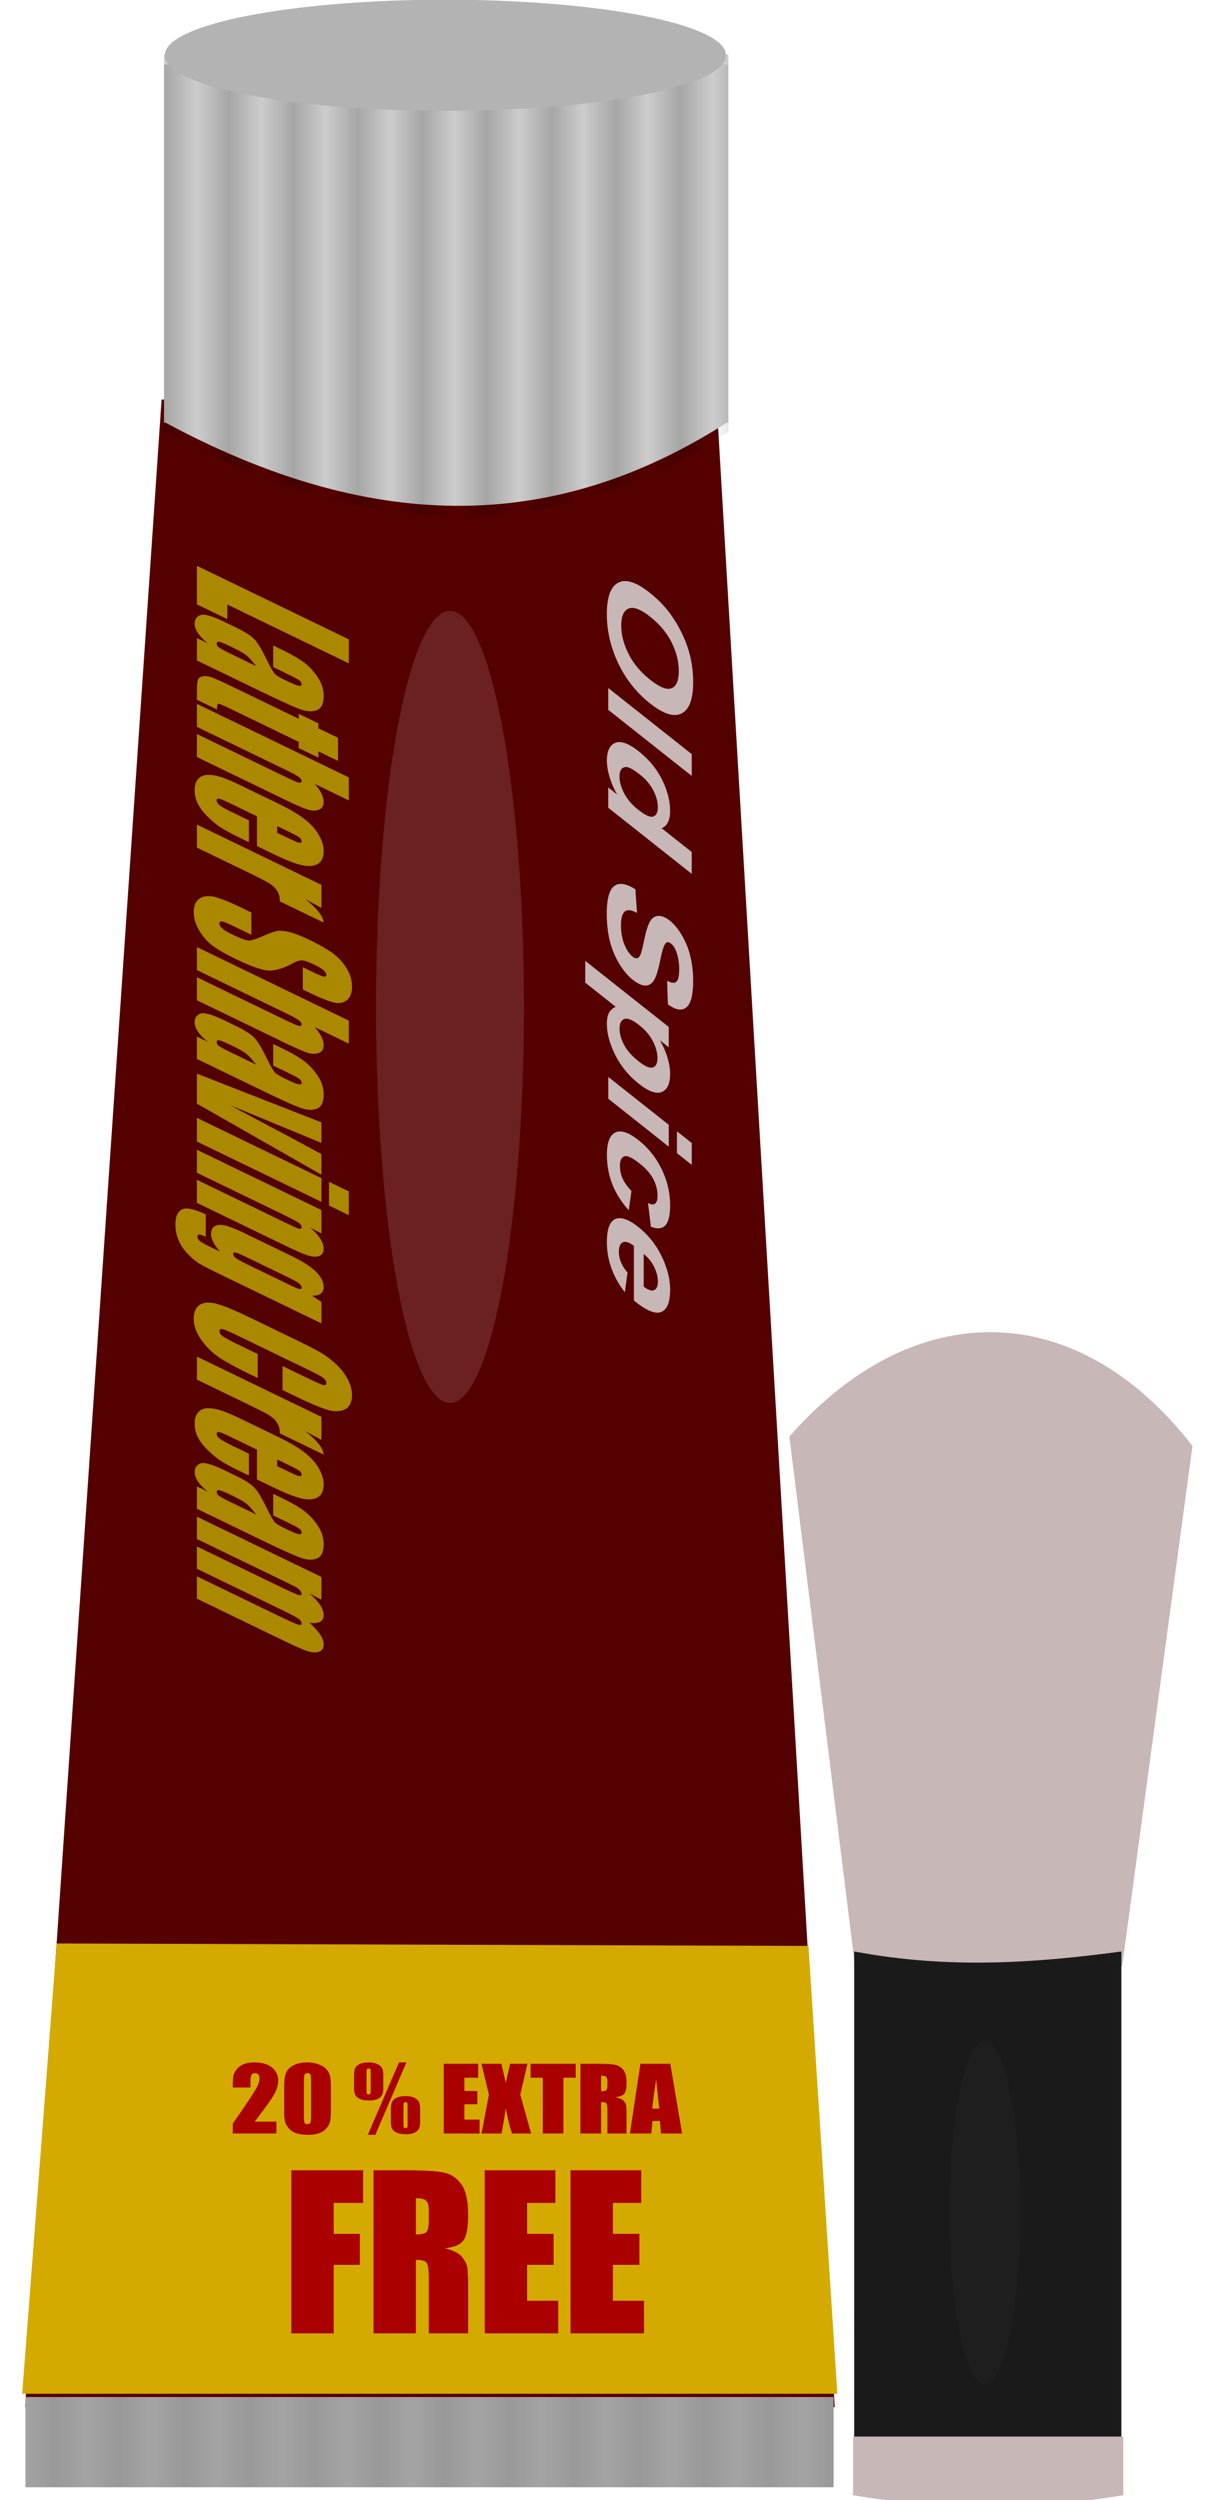<svg xmlns="http://www.w3.org/2000/svg" xmlns:xlink="http://www.w3.org/1999/xlink" viewBox="0 0 206.58 420.86"><defs><pattern id="d" xlink:href="#a" patternTransform="translate(-29.71 -117.18) scale(5.427)"/><pattern id="a" xlink:href="#b" patternTransform="translate(-29.71 -117.18) scale(5.427)"/><pattern id="b" xlink:href="#c" patternTransform="translate(-29.71 -117.18) scale(5.427)"/><pattern id="g" height="1" width="2" patternUnits="userSpaceOnUse" patternTransform="matrix(10 0 0 10 -114.02 149.4)"><path fill="#fff" d="M0-.5h1v2H0z"/></pattern><pattern id="c" height="1" width="2" patternUnits="userSpaceOnUse" patternTransform="matrix(10 0 0 10 0 3.11)"><path d="M0-.5h1v2H0z"/></pattern><filter id="h" height="1.234" width="3.202" color-interpolation-filters="sRGB" y="-.117" x="-1.101"><feGaussianBlur stdDeviation="8.084"/></filter><filter id="e" color-interpolation-filters="sRGB"><feGaussianBlur stdDeviation="4.107"/></filter><filter id="i" color-interpolation-filters="sRGB"><feGaussianBlur stdDeviation="4.214"/></filter><filter id="j" height="1.117" width="2.137" color-interpolation-filters="sRGB" y="-.058" x="-.568"><feGaussianBlur stdDeviation="5.901"/></filter><linearGradient id="f" y2="830.55" gradientUnits="userSpaceOnUse" x2="213.52" y1="1178.8" x1="211.45"><stop offset="0" stop-color="#fff"/><stop offset="1" stop-color="#fff" stop-opacity="0"/></linearGradient></defs><path d="M27.517 67.247h92.791c.177 0 .317.027.319.061l19.911 337.91H4.228l22.974-337.91c.002-.034.142-.061.319-.061z" fill="#500"/><path d="M27.939 9.167h94.373c.177 0 .32.027.32.061v61.901c0 .034-.17-.034-.32.06-25.998 16.574-56.145 20.552-94.373 0-.156-.083-.32-.026-.32-.06V9.228c0-.034.143-.061.32-.061z" fill="#ccc"/><path d="M38.41 30.198h94.373c.177 0 .32.027.32.061V92.16c0 .034-.17-.034-.32.06-25.998 16.574-56.145 20.552-94.373 0-.156-.083-.32-.026-.32-.06V30.259c0-.034.143-.061.32-.061z" opacity=".191" fill="url(#d)" transform="translate(-10.471 -19.344)"/><path d="M122.22 9.297a47.232 9.304 0 11-94.462 0 47.232 9.304 0 1194.463 0z" fill="#b3b3b3"/><path d="M126.11 697.11c56.052 46.499 112.1 59.877 168.16 0 .217-.231 18.926-15.988 18.927-15.961l17.734 284.93H83.901l21.246-288.94c.002-.027 20.722 19.761 20.966 19.964z" transform="matrix(.543 0 0 .592 -40.181 -171.394)" opacity=".463" filter="url(#e)" fill="url(#f)"/><path d="M136.119 327.576l4.855 75.389H3.734l5.807-75.803z" fill="#d4aa00"/><g fill="#a00"><path d="M46.54 357.152v2.002h-7.348v-1.675c2.177-3.124 3.469-5.056 3.877-5.796.413-.745.62-1.325.62-1.74 0-.32-.064-.557-.19-.711-.122-.16-.31-.24-.563-.24-.253 0-.443.087-.57.261-.121.174-.182.52-.182 1.038v1.117h-2.991v-.428c0-.658.038-1.175.115-1.553.077-.382.267-.756.57-1.124a2.824 2.824 0 011.182-.834c.485-.189 1.066-.283 1.744-.283 1.328 0 2.33.29 3.008.87.684.576 1.025 1.306 1.025 2.191 0 .672-.193 1.383-.578 2.133-.38.749-1.507 2.34-3.38 4.772h3.66M55.71 351.382v3.916c0 .89-.055 1.538-.165 1.944-.11.407-.34.786-.686 1.14a2.996 2.996 0 01-1.256.76 5.451 5.451 0 01-1.645.233c-.799 0-1.463-.08-1.992-.24-.529-.164-.95-.418-1.264-.761a3.152 3.152 0 01-.67-1.08c-.132-.383-.198-.987-.198-1.814v-4.098c0-1.079.105-1.886.314-2.423.215-.537.636-.967 1.265-1.291.633-.324 1.399-.486 2.297-.486.733 0 1.388.114 1.967.34.579.223 1.011.497 1.298.82.286.325.479.69.578 1.096.105.406.157 1.054.157 1.944m-3.339-.987c0-.624-.036-1.013-.107-1.168-.066-.16-.226-.239-.48-.239-.247 0-.413.085-.495.254-.078.164-.116.549-.116 1.153v5.73c0 .682.036 1.093.107 1.233.077.14.24.21.488.21s.41-.082.488-.246c.077-.164.115-.534.115-1.11v-5.817M68.426 347.182l-5.232 12.193h-1.272l5.248-12.193h1.256m-3.893 2.227v2.016c0 .527-.058.924-.173 1.19-.11.261-.353.49-.728.689-.369.193-.86.29-1.47.29-.706 0-1.243-.092-1.612-.276-.37-.188-.62-.413-.752-.674-.127-.261-.19-.636-.19-1.124v-2.111c0-.58.066-1.008.198-1.284.138-.28.4-.508.785-.682.386-.174.862-.26 1.43-.26.628 0 1.138.096 1.529.29.39.188.653.418.785.688.132.271.198.687.198 1.248m-2.116-.515c0-.31-.019-.5-.057-.573-.033-.073-.13-.109-.29-.109-.148 0-.245.039-.289.116-.044.078-.066.266-.066.566v2.96c0 .338.02.54.058.609.038.067.14.101.306.101.143 0 .234-.039.272-.116.044-.077.066-.259.066-.544v-3.01m8.323 6.187v2.024c0 .522-.058.916-.174 1.182-.11.266-.352.498-.727.696-.37.194-.86.29-1.471.29-.7 0-1.237-.094-1.612-.283-.369-.188-.62-.413-.752-.674-.127-.261-.19-.634-.19-1.117v-2.118c0-.576.066-1.001.198-1.277.138-.28.4-.507.786-.682.385-.178.862-.268 1.43-.268.633 0 1.145.097 1.537.29.39.194.65.426.776.697.133.27.199.684.199 1.24m-2.116-.508c0-.31-.02-.5-.058-.573-.033-.077-.13-.116-.29-.116-.148 0-.244.039-.288.116-.039.078-.058.269-.058.573v2.96c0 .333.019.534.058.602.038.067.137.101.297.101.149 0 .243-.036.281-.109.039-.077.058-.26.058-.55v-3.004M74.711 347.41h5.802v2.351H78.19v2.227h2.174v2.234H78.19v2.582h2.554v2.35h-6.033v-11.743M88.805 347.41l-1.214 5.194 1.834 6.55h-3.223c-.386-1.17-.738-2.594-1.058-4.272-.088.74-.21 1.526-.363 2.358l-.331 1.914h-3.388l1.256-6.55-1.256-5.193h3.363c.06.324.182.863.364 1.617.143.576.262 1.103.355 1.582l.744-3.2h2.917M96.927 347.41v2.351h-2.066v9.393h-3.48v-9.393h-2.057v-2.35h7.603M97.72 347.41h2.464c1.642 0 2.752.057 3.33.168a2.305 2.305 0 011.422.856c.369.454.554 1.182.554 2.183 0 .914-.13 1.528-.389 1.842-.259.315-.768.503-1.529.566.689.15 1.152.35 1.389.602.237.251.383.484.438.696.06.208.09.786.09 1.734v3.097h-3.23v-3.902c0-.629-.059-1.018-.174-1.168-.11-.15-.405-.225-.885-.225v5.295h-3.48V347.41m3.48 2.01v2.61c.391 0 .664-.046.818-.138.16-.096.24-.403.24-.92v-.646c0-.373-.077-.617-.231-.733-.149-.116-.424-.174-.827-.174M112.852 347.41l1.992 11.744h-3.562l-.174-2.11h-1.248l-.206 2.11h-3.603l1.768-11.743h5.033m-1.843 7.55c-.176-1.33-.352-2.971-.529-4.925-.352 2.244-.573 3.886-.66 4.925h1.19"/></g><g fill="#a00"><path d="M49.044 365.339h12.092v5.495h-4.953v5.206h4.41v5.224h-4.41v11.532h-7.14V365.34M62.882 365.339h5.054c3.37 0 5.648.13 6.835.39 1.199.26 2.17.927 2.917 2.001.758 1.063 1.136 2.765 1.136 5.105 0 2.137-.265 3.573-.797 4.308-.531.735-1.577 1.176-3.137 1.323 1.413.35 2.363.82 2.85 1.407.485.588.785 1.13.898 1.628.124.486.186 1.838.186 4.054v7.241h-6.63v-9.123c0-1.47-.12-2.38-.357-2.73-.226-.351-.831-.527-1.815-.527v12.38h-7.14V365.34m7.14 4.698v6.105c.803 0 1.363-.107 1.68-.322.327-.226.491-.944.491-2.154v-1.51c0-.87-.158-1.44-.475-1.712-.305-.271-.87-.407-1.696-.407M81.606 365.339H93.51v5.495h-4.765v5.206h4.46v5.224h-4.46v6.037h5.24v5.495h-12.38V365.34M96.052 365.339h11.906v5.495h-4.766v5.206h4.46v5.224h-4.46v6.037h5.24v5.495h-12.38V365.34"/></g><g transform="matrix(.547 0 0 .543 19.582 -207.964)"><rect rx=".613" ry=".112" height="27.986" width="248.76" y="1126.1" x="-27.986" fill="#999"/><rect rx=".613" ry=".112" height="27.986" width="248.76" y="1126.1" x="-30.059" opacity=".109" fill="url(#g)"/></g><g fill="#c8b7b7"><path d="M109.35 99.749c1.433 1.134 2.634 2.377 3.606 3.73a21.577 21.577 0 011.927 3.304c.569 1.21.99 2.371 1.266 3.486.37 1.488.556 3.012.556 4.572 0 2.823-.643 4.572-1.927 5.245-1.285.682-3.072.116-5.36-1.696-2.27-1.797-4.046-4.045-5.331-6.744-1.279-2.695-1.918-5.45-1.918-8.264 0-2.85.636-4.612 1.908-5.287 1.279-.67 3.036-.118 5.274 1.654m.096 4.063c-1.592-1.261-2.8-1.717-3.625-1.367-.818.354-1.227 1.302-1.227 2.845s.406 3.127 1.218 4.755c.818 1.641 2.042 3.107 3.672 4.398 1.61 1.276 2.812 1.744 3.605 1.404.793-.33 1.189-1.294 1.189-2.888 0-1.595-.403-3.2-1.208-4.813-.8-1.61-2.007-3.054-3.625-4.335M102.405 115.818l14.057 11.131v3.673l-14.057-11.131v-3.673M102.405 135.974v-3.412l1.496 1.184a14.058 14.058 0 01-1.304-3.045c-.281-.99-.422-1.877-.422-2.661 0-1.595.47-2.591 1.41-2.989.946-.383 2.262.093 3.95 1.43 1.726 1.366 3.036 2.957 3.931 4.773.901 1.82 1.352 3.576 1.352 5.266 0 1.552-.473 2.52-1.42 2.903l5.063 4.009v3.673l-14.056-11.131m5.312-5.598c-1.087-.86-1.873-1.278-2.359-1.253-.703.036-1.055.585-1.055 1.648 0 .846.263 1.772.787 2.78.53 1.013 1.32 1.934 2.368 2.764 1.17.927 2.01 1.305 2.522 1.134.517-.165.776-.696.776-1.594 0-.871-.255-1.806-.767-2.803-.505-.984-1.262-1.876-2.272-2.676M106.978 149.7l.269 3.977c-.927-.507-1.608-.589-2.042-.245-.435.353-.652 1.118-.652 2.295 0 1.246.191 2.334.575 3.266.39.945.844 1.622 1.361 2.032.333.263.614.35.844.263.237-.074.441-.374.614-.9.115-.362.32-1.232.613-2.612.378-1.775.841-2.864 1.39-3.265.774-.564 1.717-.405 2.83.475.715.567 1.383 1.37 2.003 2.411a13.12 13.12 0 011.429 3.524c.326 1.303.489 2.692.489 4.165 0 2.405-.387 3.907-1.16 4.506-.774.607-1.806.43-3.097-.531l-.125-3.968c.722.406 1.24.459 1.553.158.32-.287.48-.976.48-2.065 0-1.124-.17-2.139-.508-3.043-.218-.582-.509-1.017-.873-1.305-.332-.263-.617-.297-.853-.1-.3.25-.614 1.186-.94 2.81-.326 1.625-.665 2.746-1.016 3.366-.345.633-.822.961-1.429.986-.6.038-1.345-.294-2.234-.998-.805-.638-1.56-1.54-2.263-2.707a13.854 13.854 0 01-1.572-3.833c-.34-1.384-.508-2.908-.508-4.573 0-2.422.409-3.96 1.227-4.61.824-.645 2.023-.472 3.595.521M112.588 172.875v3.425l-1.496-1.184c.512.849.927 1.78 1.247 2.79.32 1.012.48 1.98.48 2.903 0 1.612-.464 2.614-1.391 3.004-.927.39-2.218-.07-3.874-1.382-1.7-1.346-3.023-2.96-3.97-4.842-.939-1.877-1.409-3.622-1.409-5.234 0-.767.112-1.376.336-1.826.224-.442.607-.791 1.15-1.05l-5.13-4.062v-3.673l14.057 11.131m-4.919-.26c-1.144-.907-1.99-1.268-2.54-1.085-.544.189-.815.727-.815 1.616 0 .854.249 1.762.747 2.723.505.966 1.33 1.903 2.474 2.809 1.068.845 1.86 1.18 2.378 1.007.518-.174.777-.692.777-1.555 0-.898-.256-1.845-.767-2.843-.505-.992-1.256-1.883-2.254-2.673M113.975 190.444l2.493 1.974v3.673l-2.493-1.974v-3.673m-11.563-9.157l10.183 8.064v3.673l-10.183-8.064v-3.673M109.582 206.499l-.48-4c.531.297.93.335 1.2.112.268-.215.402-.666.402-1.355 0-.915-.234-1.832-.7-2.75-.46-.905-1.234-1.788-2.32-2.648-1.209-.957-2.062-1.358-2.56-1.204-.5.163-.748.71-.748 1.643 0 .697.143 1.382.431 2.054.294.678.796 1.389 1.505 2.134l-.45 3.25c-1.215-1.336-2.132-2.781-2.752-4.336-.62-1.554-.93-3.224-.93-5.01 0-2.031.47-3.28 1.41-3.747.939-.459 2.24-.03 3.902 1.286a13.784 13.784 0 013.921 4.923c.94 1.955 1.41 3.965 1.41 6.031 0 1.69-.269 2.82-.806 3.388-.53.582-1.342.659-2.435.229M105.651 214.221l-.45 3.303a14.397 14.397 0 01-2.254-4.02 12.888 12.888 0 01-.767-4.41c0-2.415.579-3.743 1.735-3.986.927-.181 2.097.288 3.51 1.407a14.074 14.074 0 013.96 4.94c.959 1.961 1.438 3.862 1.438 5.7 0 2.066-.502 3.298-1.505 3.697-.998.405-2.528-.237-4.593-1.924v-9.203c-.8-.606-1.422-.804-1.87-.592-.44.218-.661.749-.661 1.594 0 .575.115 1.15.345 1.724.23.575.6 1.165 1.112 1.77m2.723 2.366c.78.591 1.371.785 1.774.58.409-.198.613-.672.614-1.422 0-.801-.215-1.633-.643-2.495a6.173 6.173 0 00-1.745-2.154v5.49"/></g><path d="M227 510.26a8.81 82.922 0 11-17.621 0 8.81 82.922 0 1117.621 0z" transform="matrix(1.413 0 0 .804 -232.541 -240.744)" opacity=".362" filter="url(#h)" fill="#fff"/><g fill="#a80"><path d="M58.726 111.663l-20.455-9.9v2.453l-5.117-2.477v-6.49l25.57 12.379v4.035M45.995 112.294v-3.633l1.406.68c1.621.785 2.87 1.501 3.743 2.148.885.658 1.664 1.492 2.338 2.502.674 1.01 1.01 2.061 1.01 3.154 0 1.31-.384 2.11-1.152 2.403-.758.298-1.696.244-2.812-.162-1.105-.401-3.39-1.44-6.855-3.117l-10.519-5.092v-3.767l1.864.902c-.748-.598-1.311-1.177-1.69-1.738-.369-.549-.553-1.082-.553-1.6 0-.677.31-1.15.932-1.418.632-.256 2.006.128 4.122 1.152l1.722.834c1.569.76 2.638 1.427 3.206 2.002.569.576 1.232 1.641 1.99 3.197.822 1.669 1.375 2.617 1.659 2.844.284.227.863.552 1.737.975 1.095.53 1.806.823 2.133.88.337.066.505-.015.505-.245 0-.262-.142-.494-.426-.695-.274-.197-.995-.578-2.164-1.144l-2.196-1.062m-2.875-.165c-.747-.982-1.374-1.646-1.88-1.993-.505-.34-1.231-.74-2.179-1.199-1.084-.525-1.785-.822-2.1-.892-.316-.063-.474.033-.474.288 0 .243.12.458.363.646.253.199.906.553 1.959 1.063l4.311 2.087M56.91 128.085l-3.302-1.598v1.045l-3.317-1.606v-1.045l-11.214-5.428c-1.38-.667-2.148-.998-2.306-.991-.158.013-.237.335-.237.968l-3.38-1.636v-1.562c0-.882.058-1.484.173-1.804.127-.316.406-.514.838-.592.442-.074.942-.01 1.5.19.569.204 1.895.812 3.98 1.82L50.291 121v-.834l3.317 1.605v.834l3.301 1.598v3.882M58.726 134.736l-5.75-2.782c.506.576.885 1.118 1.137 1.623.253.513.38.989.38 1.43 0 .677-.285 1.115-.853 1.312-.569.204-1.227.176-1.975-.083-.737-.248-2.09-.849-4.059-1.802l-14.452-6.995v-3.873l14.752 7.141c1.222.591 2.006.933 2.354 1.024.347.098.521.02.521-.236 0-.237-.179-.483-.537-.74-.358-.256-1.069-.641-2.132-1.156l-14.958-7.24v-3.873l25.571 12.378v3.872M43.262 142.426v-5.013l-4.533-2.194c-.948-.459-1.558-.713-1.832-.762-.274-.05-.41.044-.41.28 0 .294.178.576.536.845.369.28 1.074.673 2.117 1.178l2.764 1.337v3.671l-1.548-.749c-1.295-.627-2.29-1.16-2.985-1.598-.695-.432-1.438-1.022-2.227-1.768-.79-.747-1.385-1.498-1.785-2.254a5.063 5.063 0 01-.585-2.382c0-.818.195-1.446.585-1.883.39-.438.921-.67 1.595-.694.684-.014 1.432.108 2.243.366.821.264 2.011.773 3.57 1.527l6.112 2.959c1.832.887 3.275 1.735 4.328 2.545 1.063.815 1.874 1.7 2.432 2.653.569.96.853 1.883.853 2.771 0 1.086-.342 1.815-1.027 2.187-.674.383-1.574.442-2.7.178-1.117-.253-2.691-.87-4.723-1.855l-2.78-1.345m3.412-2.23l1.532.741c1.084.525 1.785.829 2.1.911.316.083.474.016.474-.201 0-.269-.137-.501-.41-.698-.264-.191-.985-.572-2.164-1.143l-1.532-.742v1.131M54.113 152.827l-2.748-1.483c1.969 1.515 3.012 2.835 3.127 3.958l-7.376-3.57c0-.71-.158-1.307-.474-1.792-.316-.486-.758-.904-1.326-1.256-.558-.347-1.854-1.012-3.886-1.996l-8.276-4.006v-3.872l20.96 10.146v3.872M50.986 166.566v-3.747l1.896.917c.884.428 1.447.653 1.69.674.242.022.363-.08.363-.303 0-.243-.163-.507-.49-.793-.326-.28-.821-.58-1.485-.9-.853-.414-1.495-.654-1.927-.723-.431-.074-.953.053-1.563.384-1.759.944-3.201 1.377-4.328 1.298-1.127-.079-2.943-.725-5.45-1.938-1.82-.882-3.163-1.662-4.027-2.342-.863-.674-1.59-1.524-2.18-2.55-.579-1.022-.868-2.025-.868-3.009 0-1.08.337-1.84 1.01-2.28.674-.435 1.533-.518 2.575-.25 1.043.269 2.522.867 4.439 1.794l1.674.81v3.748l-3.112-1.506c-.958-.464-1.574-.71-1.848-.741-.274-.024-.41.098-.41.367 0 .268.173.55.52.846.348.303.864.62 1.549.95 1.505.73 2.49 1.081 2.953 1.057.464-.032 1.238-.287 2.322-.765 1.095-.473 1.89-.753 2.385-.839.495-.086 1.18-.027 2.053.18.874.211 1.99.646 3.349 1.304 1.958.948 3.39 1.791 4.296 2.53.906.745 1.611 1.578 2.117 2.5.516.927.774 1.87.774 2.829 0 1.048-.28 1.804-.838 2.269-.558.47-1.263.618-2.116.442-.843-.165-2.28-.74-4.312-1.723l-1.01-.49M58.726 175.68l-5.75-2.783c.506.577.885 1.118 1.137 1.624.253.512.38.988.38 1.43 0 .676-.285 1.114-.853 1.312-.569.203-1.227.176-1.975-.084-.737-.248-2.09-.849-4.059-1.802l-14.452-6.995v-3.873l14.752 7.141c1.222.592 2.006.933 2.354 1.024.347.098.521.02.521-.236 0-.237-.179-.483-.537-.74-.358-.256-1.069-.641-2.132-1.156l-14.958-7.24v-3.872l25.571 12.377v3.872M45.995 179.38v-3.633l1.406.68c1.621.785 2.87 1.5 3.743 2.148.885.658 1.664 1.492 2.338 2.502.674 1.01 1.01 2.061 1.01 3.154 0 1.31-.384 2.11-1.152 2.403-.758.298-1.696.244-2.812-.163-1.105-.4-3.39-1.44-6.855-3.116l-10.519-5.092v-3.767l1.864.902c-.748-.598-1.311-1.177-1.69-1.738-.369-.549-.553-1.082-.553-1.6 0-.677.31-1.15.932-1.418.632-.256 2.006.128 4.122 1.152l1.722.834c1.569.759 2.638 1.426 3.206 2.002.569.576 1.232 1.641 1.99 3.197.822 1.669 1.375 2.617 1.659 2.844.284.227.863.552 1.737.975 1.095.53 1.806.823 2.133.879.337.067.505-.014.505-.244 0-.262-.142-.494-.426-.696-.274-.196-.995-.577-2.164-1.143l-2.196-1.063m-2.875-.164c-.747-.982-1.374-1.646-1.88-1.993-.505-.34-1.231-.74-2.179-1.199-1.084-.525-1.785-.822-2.1-.892-.316-.064-.474.032-.474.288 0 .243.12.458.363.646.253.198.906.553 1.959 1.063l4.311 2.087M54.113 197.743l-20.96-11.957v-5.051l20.96 8.2v3.46l-15.289-6.317c1.117.623 3.854 2.089 8.214 4.397a728.445 728.445 0 017.076 3.809v3.46M58.726 204.549l-3.333-1.614v-3.987l3.333 1.613v3.988m-4.613-2.233l-20.96-10.146v-3.987l20.96 10.146v3.987M54.113 207.636l-1.927-1c.769.654 1.343 1.273 1.722 1.86.39.597.584 1.161.584 1.691 0 .665-.258 1.083-.774 1.255-.516.172-1.169.128-1.958-.133-.78-.256-2.085-.827-3.917-1.714l-14.69-7.11v-3.873l14.515 7.026c1.443.698 2.322 1.095 2.638 1.19.316.096.474.013.474-.25 0-.274-.185-.536-.553-.784-.358-.244-1.327-.748-2.906-1.513l-14.169-6.858v-3.872l20.96 10.146v3.94M54.113 222.772l-16.142-7.814c-2.18-1.055-3.59-1.77-4.233-2.144-.632-.364-1.3-.902-2.006-1.614-.716-.717-1.259-1.497-1.627-2.34-.38-.841-.569-1.764-.569-2.767 0-1.233.348-2.056 1.043-2.467.684-.416 2.037-.148 4.06.805v3.758c-.928-.449-1.39-.469-1.39-.06 0 .294.141.558.426.791s.879.57 1.784 1.008l1.58.765c-.495-.572-.869-1.105-1.122-1.598-.252-.486-.379-.93-.379-1.333 0-.697.232-1.16.695-1.39.464-.222 1.07-.236 1.817-.04.758.2 1.832.638 3.222 1.31l7.613 3.686c1.99.963 3.422 1.873 4.296 2.73.874.858 1.311 1.731 1.311 2.62 0 .485-.163.847-.49 1.085-.326.245-.816.365-1.469.363l1.58 1.042v3.604m-5.56-6.573c.958.464 1.57.724 1.832.781.264.064.395-.02.395-.25 0-.223-.152-.457-.458-.7-.295-.233-.884-.563-1.769-.99l-7.044-3.41c-.937-.454-1.548-.715-1.833-.782-.273-.062-.41.018-.41.242 0 .256.168.503.505.743.337.24 1.1.648 2.29 1.224l6.492 3.142M47.574 233.995v-4.036l4.454 2.156c1.295.627 2.1.973 2.417 1.036.326.075.49-.035.49-.328 0-.333-.195-.638-.585-.916-.39-.278-1.232-.73-2.527-1.357l-11.878-5.75c-1.242-.601-2.053-.949-2.432-1.043-.38-.094-.569.016-.569.329 0 .3.19.587.569.86.379.279 1.269.757 2.67 1.435l3.205 1.552v4.036l-.995-.482c-2.643-1.28-4.517-2.302-5.623-3.067-1.105-.759-2.074-1.73-2.906-2.912-.832-1.175-1.248-2.332-1.248-3.47 0-1.181.353-1.985 1.059-2.41.705-.426 1.679-.462 2.922-.11 1.253.357 3.132 1.142 5.638 2.356l7.471 3.616c1.843.892 3.222 1.598 4.139 2.118a14.348 14.348 0 012.669 1.973c.853.796 1.521 1.647 2.006 2.552.495.917.742 1.813.742 2.688 0 1.189-.379 1.986-1.137 2.392-.758.407-1.706.456-2.843.148-1.127-.302-2.885-1.032-5.276-2.19l-2.432-1.176M54.113 242.387l-2.748-1.484c1.969 1.516 3.012 2.835 3.127 3.958l-7.376-3.57c0-.71-.158-1.307-.474-1.792-.316-.485-.758-.904-1.326-1.256-.558-.346-1.854-1.012-3.886-1.995l-8.276-4.007v-3.872l20.96 10.146v3.872M43.262 249.045v-5.013l-4.533-2.194c-.948-.459-1.558-.713-1.832-.762-.274-.05-.41.044-.41.28 0 .294.178.575.536.845.369.28 1.074.673 2.117 1.178l2.764 1.337v3.671l-1.548-.749c-1.295-.627-2.29-1.16-2.985-1.598-.695-.432-1.438-1.022-2.227-1.768-.79-.747-1.385-1.498-1.785-2.254a5.063 5.063 0 01-.585-2.382c0-.818.195-1.446.585-1.883.39-.438.921-.67 1.595-.694.684-.014 1.432.108 2.243.366.821.264 2.011.773 3.57 1.527l6.112 2.959c1.832.887 3.275 1.735 4.328 2.545 1.063.815 1.874 1.7 2.432 2.653.569.96.853 1.883.853 2.771 0 1.086-.342 1.815-1.027 2.187-.674.383-1.574.442-2.7.178-1.117-.253-2.691-.87-4.723-1.855l-2.78-1.345m3.412-2.23l1.532.741c1.084.525 1.785.829 2.1.911.316.083.474.016.474-.201 0-.269-.137-.501-.41-.698-.264-.191-.985-.572-2.164-1.143l-1.532-.742v1.131M45.995 255.104v-3.633l1.406.68c1.621.786 2.87 1.502 3.743 2.148.885.658 1.664 1.493 2.338 2.502.674 1.01 1.01 2.062 1.01 3.154 0 1.31-.384 2.111-1.152 2.404-.758.297-1.696.243-2.812-.163-1.105-.4-3.39-1.44-6.855-3.117l-10.519-5.092v-3.766l1.864.902c-.748-.598-1.311-1.178-1.69-1.738-.369-.55-.553-1.083-.553-1.6 0-.678.31-1.15.932-1.418.632-.257 2.006.127 4.122 1.152l1.722.833c1.569.76 2.638 1.427 3.206 2.003.569.575 1.232 1.64 1.99 3.196.822 1.67 1.375 2.617 1.659 2.845.284.227.863.552 1.737.975 1.095.53 1.806.823 2.133.879.337.067.505-.015.505-.245 0-.262-.142-.493-.426-.695-.274-.196-.995-.577-2.164-1.143l-2.196-1.063m-2.875-.165c-.747-.981-1.374-1.646-1.88-1.992-.505-.341-1.231-.74-2.179-1.2-1.084-.524-1.785-.822-2.1-.892-.316-.063-.474.033-.474.289 0 .242.12.458.363.645.253.2.906.554 1.959 1.063l4.311 2.087M54.113 269.285l-1.99-1.03c.79.682 1.38 1.325 1.77 1.93.4.608.6 1.178.6 1.708 0 1.036-.79 1.468-2.37 1.298.79.708 1.38 1.36 1.77 1.958.4.603.6 1.153.6 1.652 0 .658-.264 1.074-.79 1.247-.527.18-1.174.144-1.943-.106-.758-.246-1.995-.784-3.712-1.615l-14.895-7.21v-3.757l13.663 6.613c1.79.867 2.895 1.364 3.317 1.49.431.14.647.075.647-.194 0-.275-.21-.555-.631-.842-.422-.28-1.533-.857-3.333-1.728l-13.663-6.614v-3.757l13.315 6.445c2.053.994 3.285 1.558 3.696 1.693.41.141.616.075.616-.2 0-.173-.11-.373-.332-.602a2.966 2.966 0 00-.79-.583c-.305-.16-.963-.486-1.974-.975l-14.531-7.034v-3.757l20.96 10.146v3.824"/></g><path d="M200.77 243.411l-11.837 87.543c-.002.014-.053.026-.119.026H144.07c-.066 0-.117-.012-.119-.026l-11.049-89.12c20.652-23.583 48.184-23.811 67.867 1.58z" fill="#c8b7b7"/><path d="M143.931 328.525c15.808 2.976 30.406 1.918 44.745 0 .066-.009.12.012.12.026v85.964c0 .015-.054.027-.12.027h-44.745c-.066 0-.119-.012-.119-.027v-85.964c0-.014.054-.038.12-.026z" fill="#1a1a1a"/><path d="M143.743 410.164h45.26c.066 0 .12.002.12.003v9.896c0 .002-.057-.008-.12.003-15.087 2.464-30.173 2.498-45.26 0-.064-.01-.12-.003-.12-.003v-9.896c0-.001.053-.003.12-.003z" fill="#c8b7b7"/><path d="M707.27 262.54l-49.712 367.64c-.008.062-.223.112-.5.112h-187.91c-.276 0-.49-.05-.498-.112l-46.4-374.27c86.728-99.043 202.35-100 285.01 6.628z" opacity=".218" filter="url(#i)" fill="url(#g)" transform="translate(32.541 180.526) scale(.238)"/><path d="M594.92 800.07c0 67.089-5.578 121.48-12.459 121.48-6.881 0-12.459-54.387-12.459-121.48 0-67.089 5.578-121.48 12.459-121.48 6.881 0 12.459 54.387 12.459 121.48z" transform="matrix(.478 0 0 .238 -112.603 182.01)" opacity=".128" filter="url(#j)" fill="#fff"/></svg>